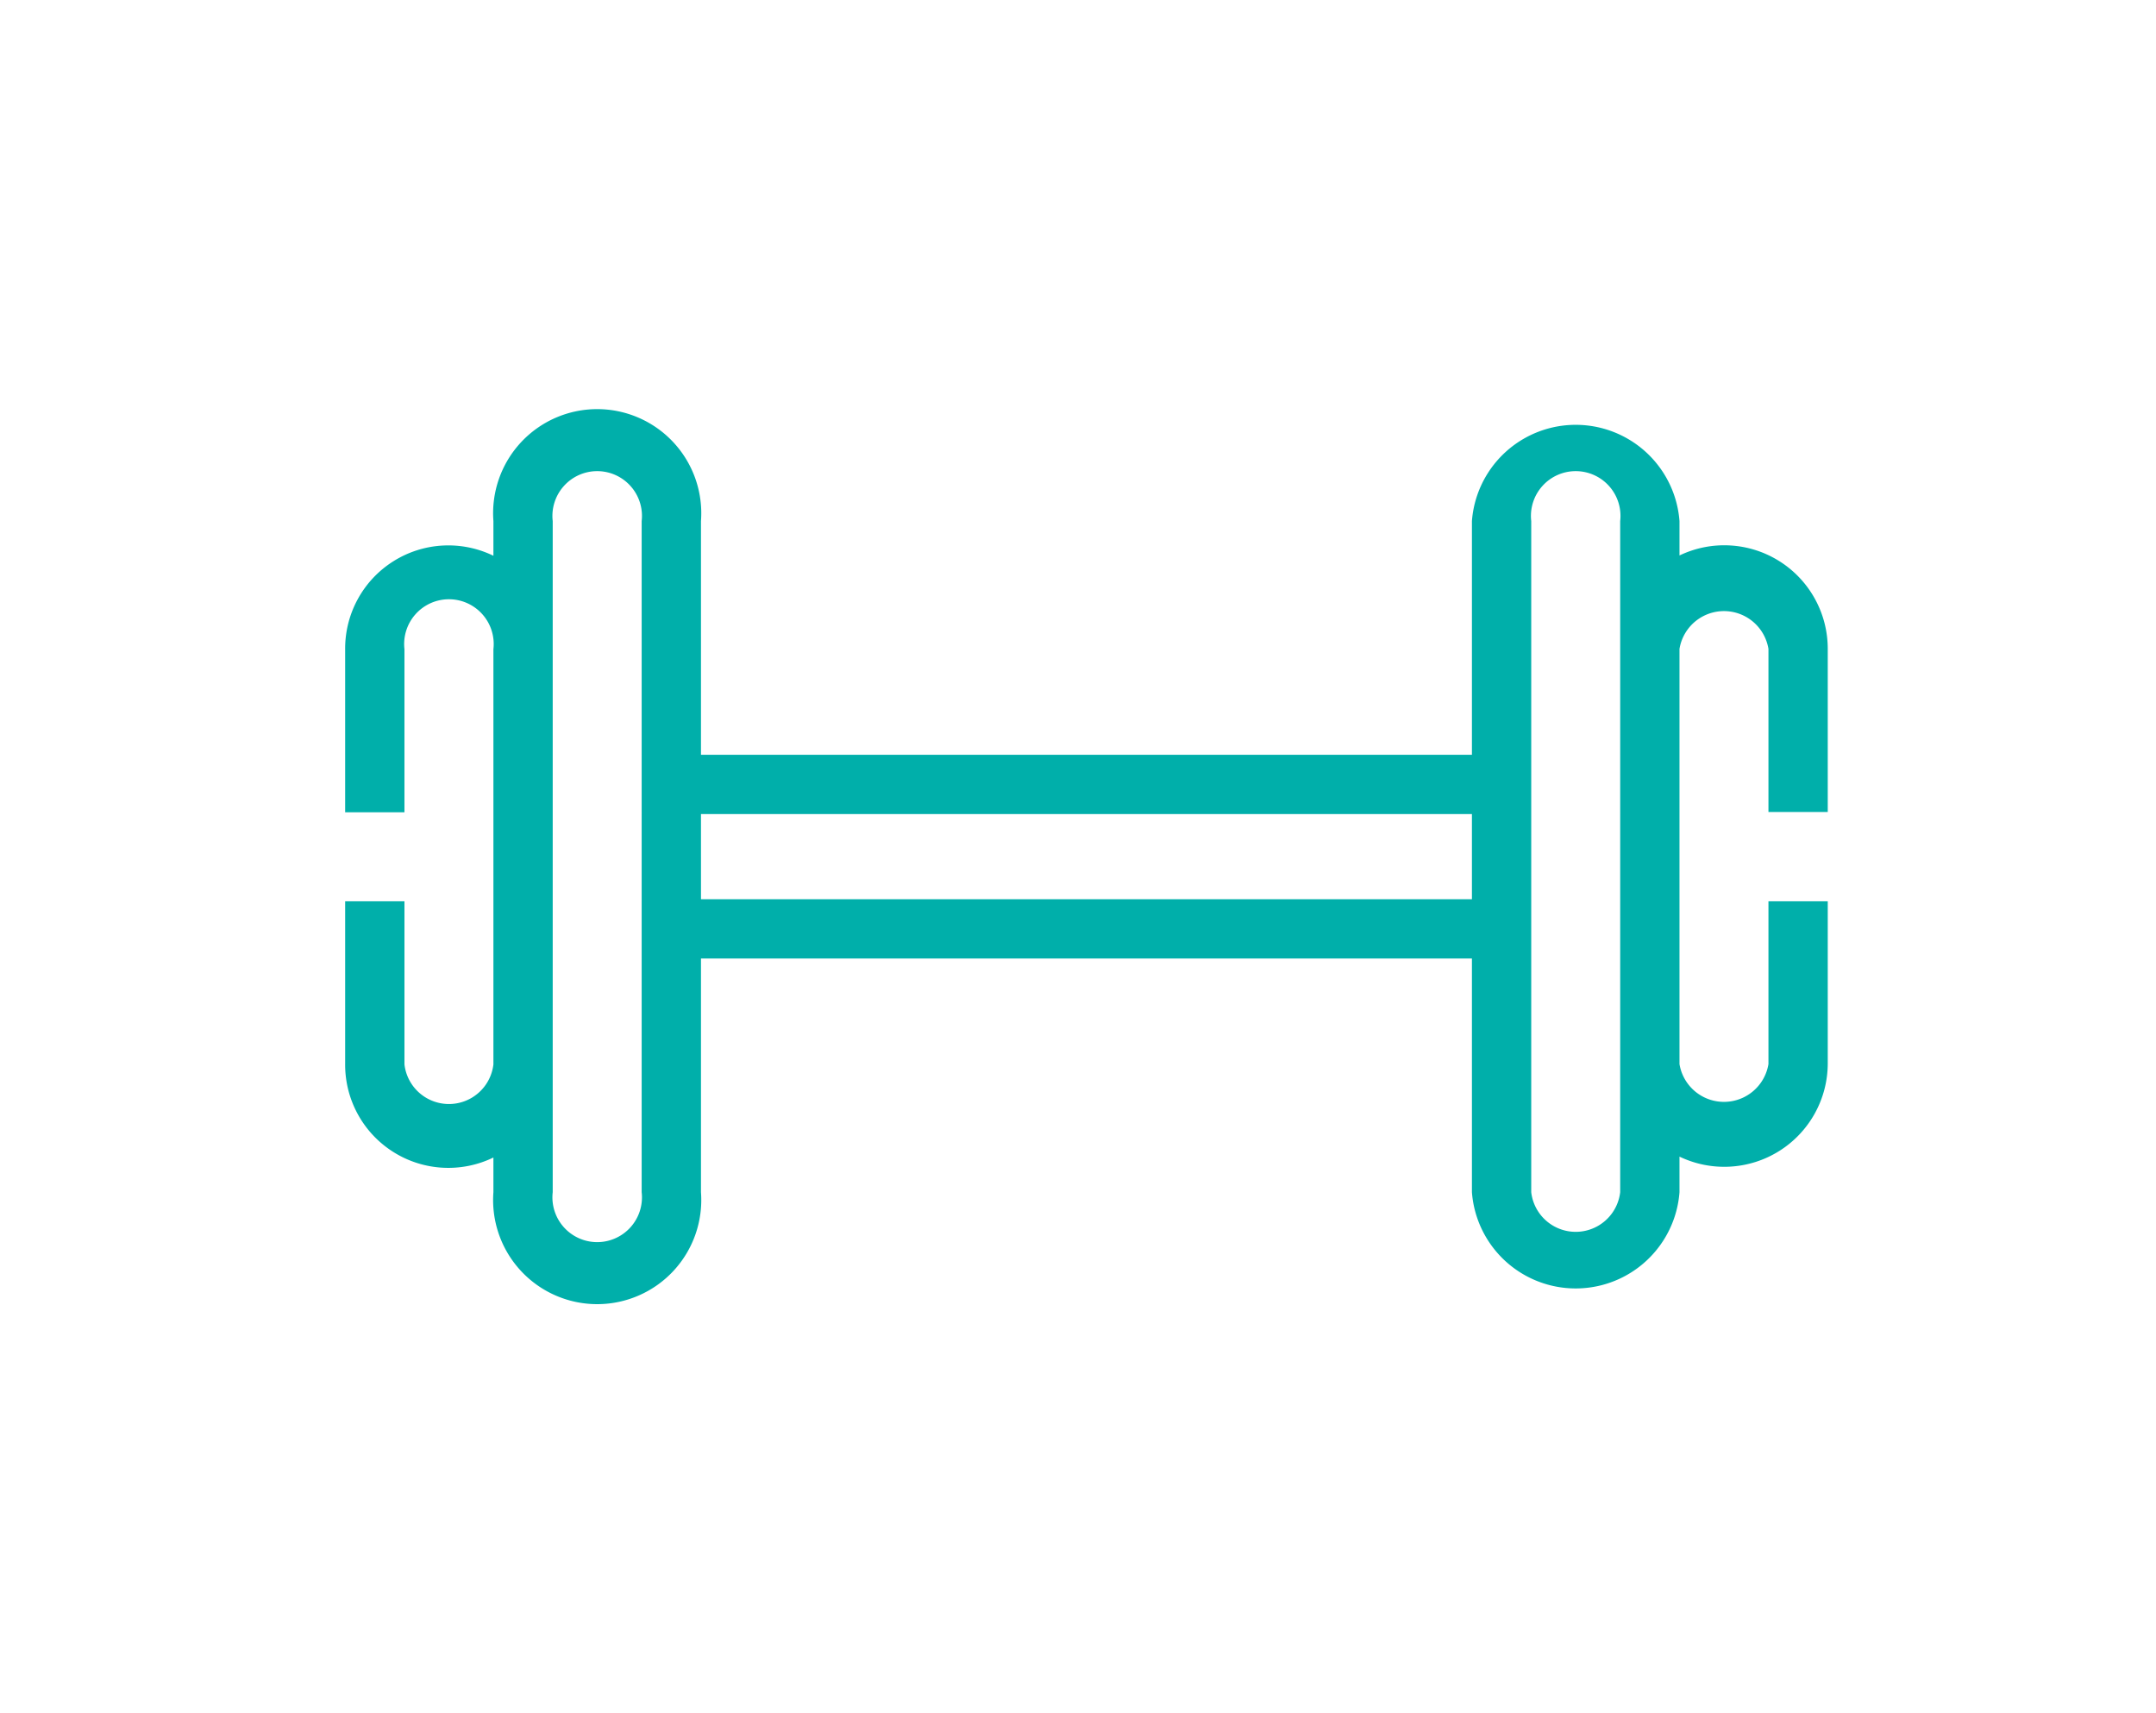 <?xml version="1.0" encoding="UTF-8"?> <svg xmlns="http://www.w3.org/2000/svg" viewBox="0 0 72.71 57.77"><title>icn-gym</title><g id="Icons"><path d="M59.64,30.39v5.49a1.52,1.52,0,0,1-3,0v-14a1.52,1.52,0,0,1,3,0v5.5h2v-5.5a3.49,3.49,0,0,0-5-3.15V17.57a3.51,3.51,0,0,0-7,0v7.88h-26V17.57a3.51,3.51,0,1,0-7,0v1.17a3.48,3.48,0,0,0-5,3.15v5.5h2v-5.5a1.51,1.51,0,1,1,3,0v14a1.51,1.51,0,0,1-3,0V30.39h-2v5.49a3.48,3.48,0,0,0,5,3.15V40.2a3.51,3.51,0,1,0,7,0V32.32h26V40.2a3.51,3.51,0,0,0,7,0V39a3.49,3.49,0,0,0,5-3.15V30.39Zm-38-4.94V40.2a1.51,1.51,0,1,1-3,0V17.57a1.51,1.51,0,1,1,3,0Zm28,4.87h-26V27.45h26Zm5-8.43V40.2a1.51,1.51,0,0,1-3,0V17.57a1.51,1.51,0,1,1,3,0Z" fill="#00afaa"></path></g></svg> 